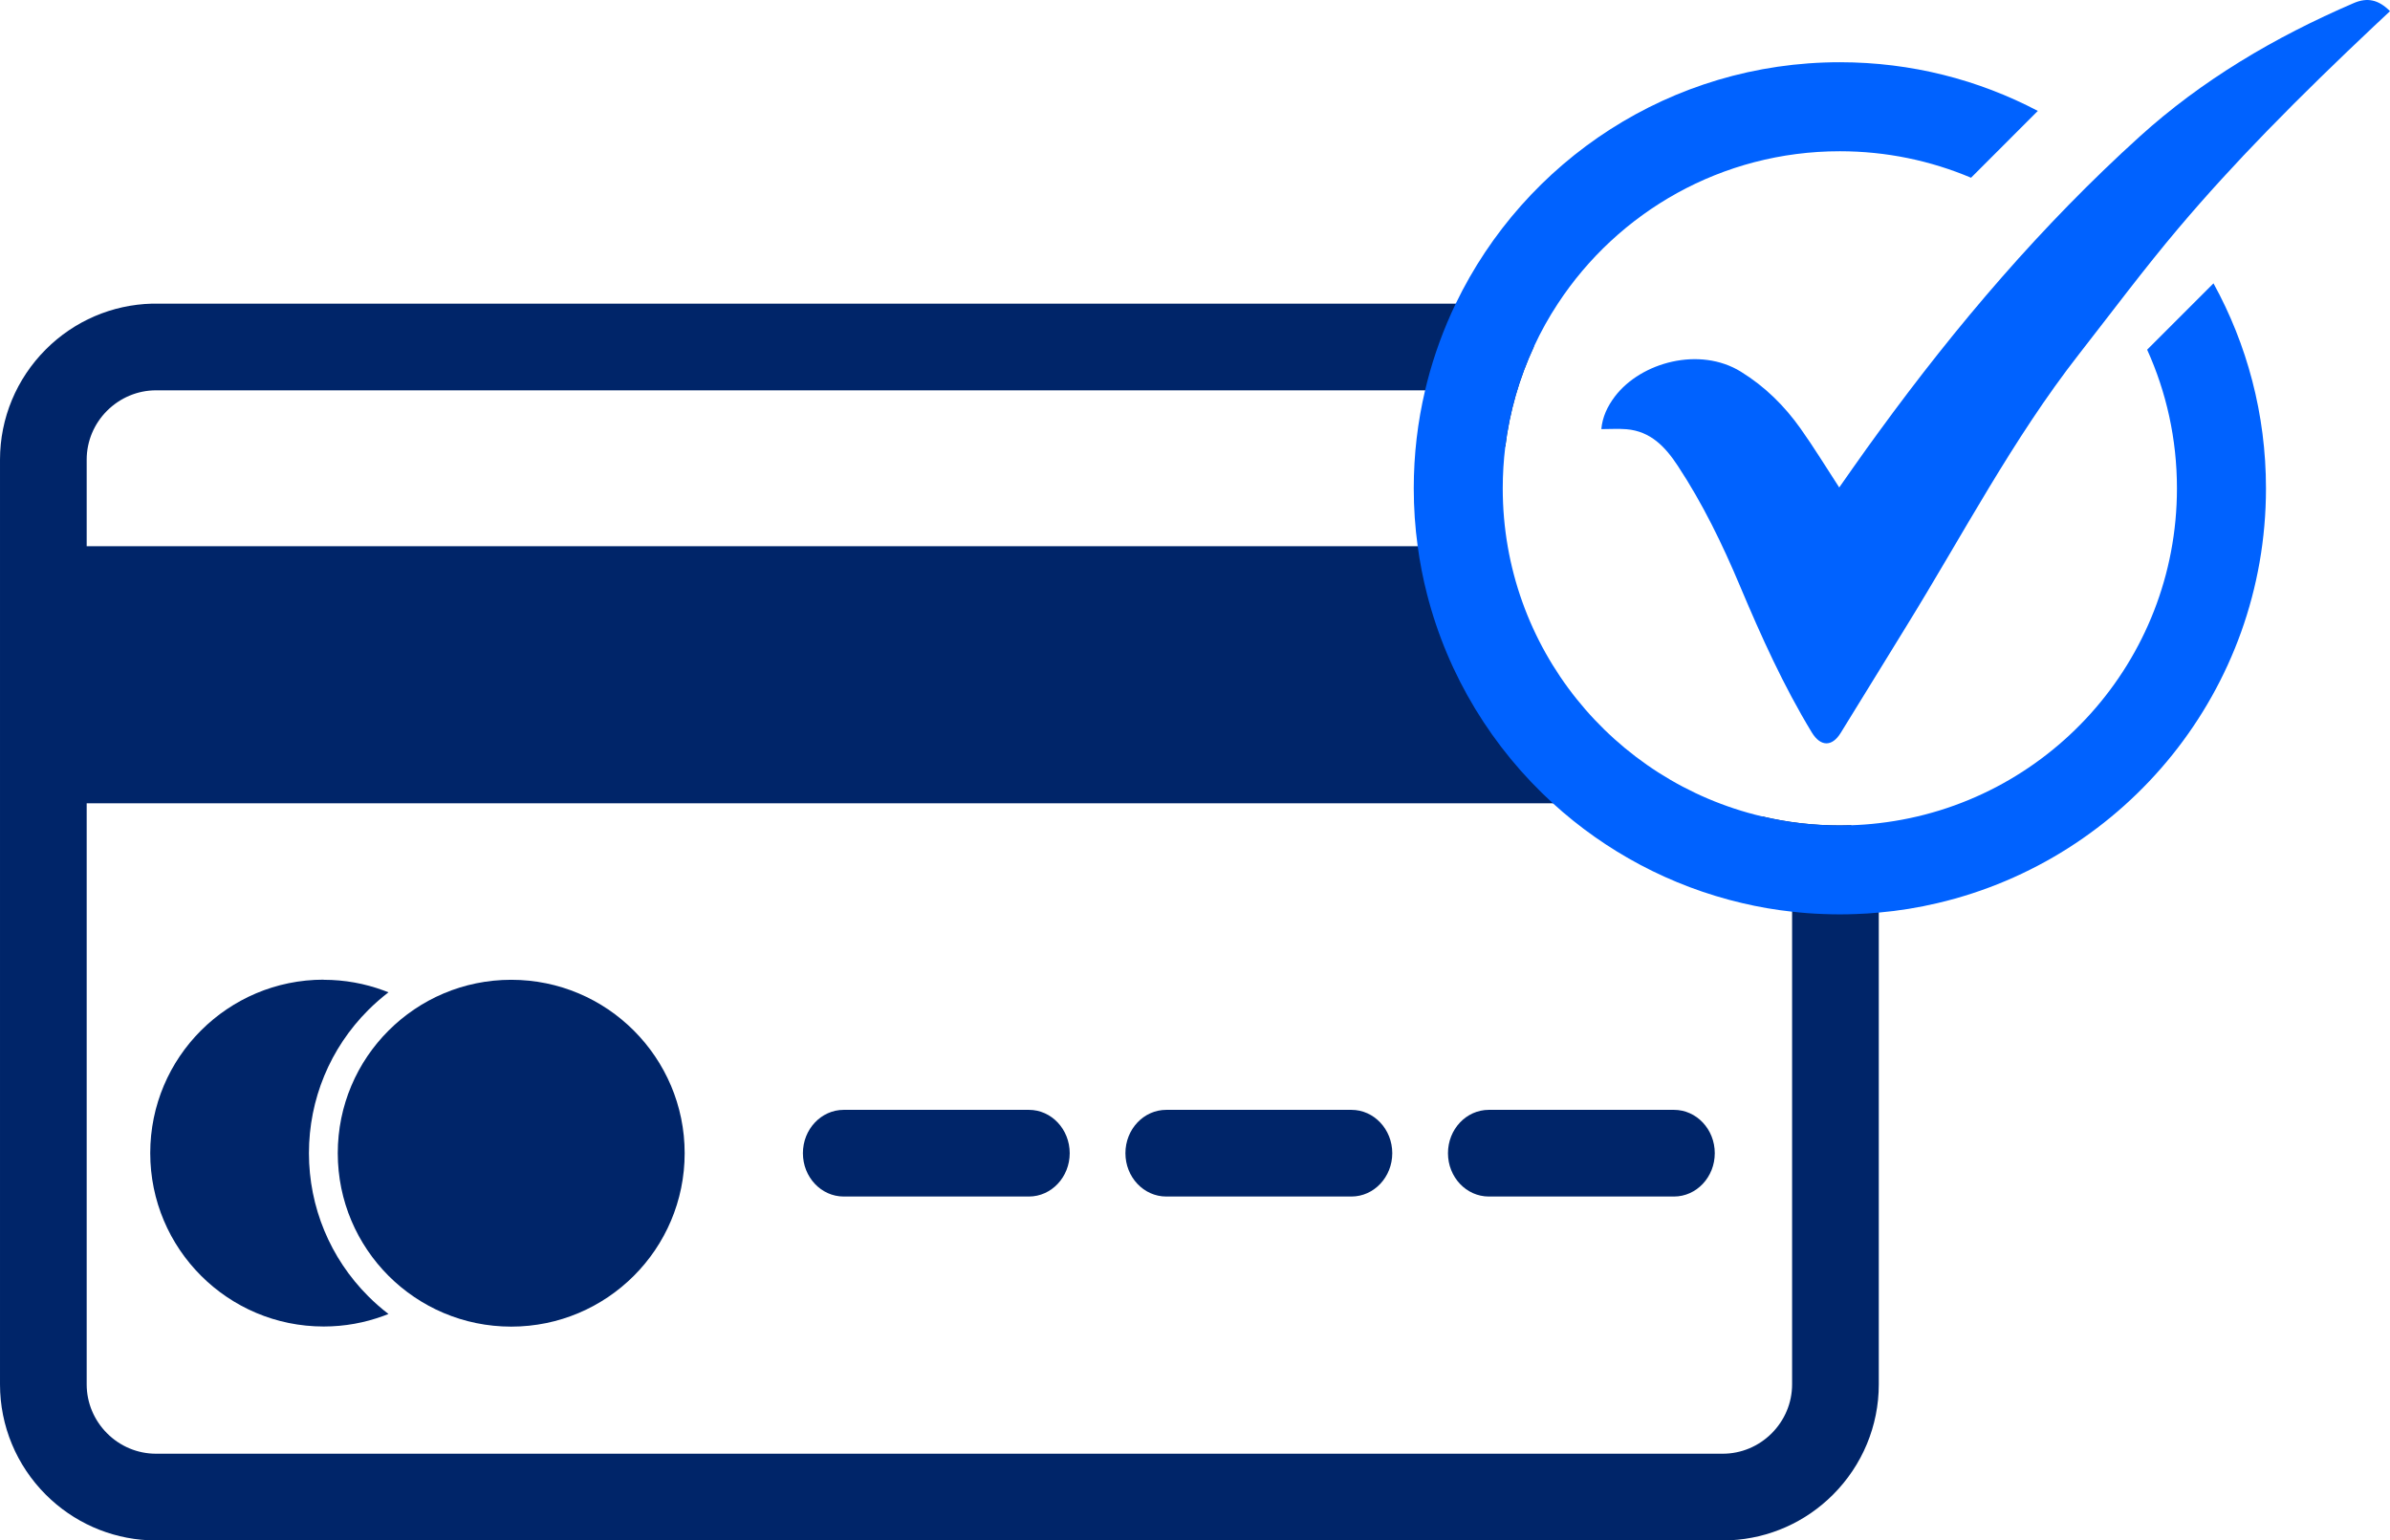 <?xml version="1.0" encoding="UTF-8"?>
<svg id="Layer_1" xmlns="http://www.w3.org/2000/svg" version="1.1" viewBox="0 0 612.63 394.88">
  <!-- Generator: Adobe Illustrator 29.8.2, SVG Export Plug-In . SVG Version: 2.1.1 Build 3)  -->
  <defs>
    <style>
      .st0 {
        fill: #0062ff;
      }

      .st1 {
        fill-rule: evenodd;
      }

      .st1, .st2 {
        fill: #002569;
      }

      .st3 {
        fill: none;
      }
    </style>
  </defs>
  <path class="st3" d="M481.59,110.69v61.34c-3.25,5.29-6.5,10.58-9.77,15.86-2.22,3.6-5.16,3.55-7.4-.13-7.25-11.94-12.97-24.62-18.38-37.47-4.51-10.73-9.58-21.2-16.02-30.95-3.18-4.82-6.94-8.79-13.1-9.31-2.08-.17-4.2-.03-6.45-.03h0c.27-3.1,1.57-5.85,3.47-8.36,6.72-8.83,21.77-12.87,32.3-6.36,6.2,3.83,11.18,8.77,15.32,14.61,3.44,4.85,6.55,9.94,9.89,15.07,2.34-3.32,4.69-6.72,7.11-10.08,1.01-1.4,2.02-2.8,3.04-4.19Z"/>
  <path class="st3" d="M481.59,211.02v183.82H0V77.84h399.32c-2.3,3.49-4.35,7.17-6.12,11-3.72,8-6.25,16.66-7.36,25.76-.42,3.47-.64,7-.64,10.59,0,40.85,28.33,75.07,66.42,84.08,6.41,1.53,13.11,2.33,19.99,2.33.96,0,1.92-.02,2.88-.05,2.39-.08,4.76-.25,7.1-.53Z"/>
  <path class="st1" d="M474.49,211.55c-.96.03-1.92.05-2.88.05-6.88,0-13.58-.8-19.99-2.33l7.75,11.16v134.46c0,4.73-1.9,9.2-5.23,12.54-3.34,3.34-7.82,5.23-12.55,5.23H39.99c-4.73,0-9.21-1.89-12.54-5.23-3.34-3.34-5.23-7.82-5.23-12.54V117.83c0-4.73,1.89-9.21,5.23-12.54,3.34-3.33,7.82-5.23,12.54-5.23h335.75l10.1,14.54c1.11-9.1,3.64-17.76,7.36-25.76l-7.29-11H39.99c-.33-.01-.66-.01-.99,0-10.27.26-19.98,4.44-27.26,11.73-7.51,7.52-11.74,17.63-11.74,28.26v237.07c0,10.63,4.22,20.74,11.74,28.26,7.04,7.04,16.37,11.19,26.26,11.68.66.03,1.33.05,1.99.05h401.6c.67,0,1.33-.02,1.99-.05,9.9-.49,19.22-4.62,26.27-11.68,7.52-7.53,11.74-17.63,11.74-28.26v-132.64l-7.1-10.71Z"/>
  <path class="st2" d="M383.3,160.43l25.04,45.5H3.71v-65.9h373.33l4.7,9.71,1.57,10.7Z"/>
  <path class="st2" d="M82.97,251.17c5.38,0,10.55.96,15.35,2.73.42.16.84.32,1.26.48-1.82,1.4-3.56,2.92-5.2,4.56-9.76,9.76-15.19,22.88-15.19,36.67s5.44,26.92,15.19,36.67c1.64,1.65,3.38,3.17,5.2,4.56-.41.17-.83.33-1.26.48-4.8,1.77-9.97,2.73-15.35,2.73-12.28,0-23.39-4.97-31.44-13.02-8.05-8.05-13.02-19.16-13.02-31.44s4.97-23.39,13.02-31.43,19.16-13.02,31.44-13.02v.03Z"/>
  <path class="st2" d="M99.6,264.19c8.05-8.05,19.16-13.02,31.44-13.02s23.39,4.97,31.43,13.02,13.03,19.16,13.03,31.43-4.98,23.39-13.03,31.44c-8.04,8.04-19.16,13.02-31.43,13.02s-23.39-4.97-31.44-13.02c-8.04-8.05-13.02-19.16-13.02-31.44s4.97-23.39,13.02-31.43h0Z"/>
  <path class="st1" d="M429.09,284.51h-47.46c-5.78,0-10.47,4.97-10.47,11.11s4.69,11.11,10.47,11.11h47.46c5.78,0,10.46-4.98,10.46-11.11s-4.68-11.11-10.46-11.11ZM346.41,284.51h-47.46c-5.78,0-10.47,4.97-10.47,11.11s4.69,11.11,10.47,11.11h47.46c5.78,0,10.47-4.98,10.47-11.11s-4.69-11.11-10.47-11.11ZM263.74,284.51h-47.47c-5.77,0-10.46,4.97-10.46,11.11s4.68,11.11,10.46,11.11h47.47c5.77,0,10.46-4.98,10.46-11.11s-4.68-11.11-10.46-11.11Z"/>
  <path class="st3" d="M365.79,15.94v215.57h215.57V15.94h-215.57ZM474.49,211.55c-.96.03-1.92.05-2.88.05-6.88,0-13.58-.8-19.99-2.33-38.09-9.01-66.42-43.23-66.42-84.08,0-3.59.22-7.12.64-10.59,1.11-9.1,3.64-17.76,7.36-25.76,1.77-3.83,3.82-7.51,6.12-11h82.27v32.85c-1.02,1.39-2.03,2.79-3.04,4.19-2.42,3.36-4.77,6.76-7.11,10.08-3.34-5.13-6.45-10.22-9.89-15.07-4.14-5.84-9.12-10.78-15.32-14.61-10.53-6.51-25.58-2.47-32.3,6.36-1.9,2.51-3.2,5.26-3.47,8.36h0c2.25,0,4.37-.14,6.45.03,6.16.52,9.92,4.49,13.1,9.31,6.44,9.75,11.51,20.22,16.02,30.95,5.41,12.85,11.13,25.53,18.38,37.47,2.24,3.68,5.18,3.73,7.4.13,3.27-5.28,6.52-10.57,9.77-15.86v38.99c-2.34.28-4.71.45-7.1.53Z"/>
  <path class="st0" d="M612.63,2.87c-1.35,1.27-2.71,2.52-4.05,3.79-9.24,8.72-18.37,17.55-27.22,26.66-.15.15-.3.3-.45.46-7.73,7.96-15.24,16.13-22.42,24.62-8.88,10.5-17.12,21.55-25.59,32.4-17.06,21.84-29.83,46.41-44.33,69.88-2.33,3.78-4.66,7.56-6.98,11.35-3.25,5.29-6.5,10.58-9.77,15.86-2.22,3.6-5.16,3.55-7.4-.13-7.25-11.94-12.97-24.62-18.38-37.47-4.51-10.73-9.58-21.2-16.02-30.95-3.18-4.82-6.94-8.79-13.1-9.31-2.08-.17-4.2-.03-6.45-.03h0c.27-3.1,1.57-5.85,3.47-8.36,6.72-8.83,21.77-12.87,32.3-6.36,6.2,3.83,11.18,8.77,15.32,14.61,3.44,4.85,6.55,9.94,9.89,15.07,2.34-3.32,4.69-6.72,7.11-10.08,1.01-1.4,2.02-2.8,3.04-4.19,19.92-27.32,41.77-52.98,66.91-75.73,7.94-7.19,16.47-13.47,25.45-19.02.08-.06.17-.11.26-.16,9.26-5.71,19.01-10.64,29.11-14.99,3.46-1.49,6.34-.91,9.31,2.08Z"/>
  <path class="st3" d="M362.24,15.78v218.53h218.67V15.78h-218.67ZM474.49,211.55c-.96.03-1.92.05-2.88.05-6.88,0-13.58-.8-19.99-2.33-38.09-9.01-66.42-43.23-66.42-84.08,0-3.59.22-7.12.64-10.59,1.11-9.1,3.64-17.76,7.36-25.76,1.77-3.83,3.82-7.51,6.12-11h82.27v32.85c-1.02,1.39-2.03,2.79-3.04,4.19-2.42,3.36-4.77,6.76-7.11,10.08-3.34-5.13-6.45-10.22-9.89-15.07-4.14-5.84-9.12-10.78-15.32-14.61-10.53-6.51-25.58-2.47-32.3,6.36-1.9,2.51-3.2,5.26-3.47,8.36h0c2.25,0,4.37-.14,6.45.03,6.16.52,9.92,4.49,13.1,9.31,6.44,9.75,11.51,20.22,16.02,30.95,5.41,12.85,11.13,25.53,18.38,37.47,2.24,3.68,5.18,3.73,7.4.13,3.27-5.28,6.52-10.57,9.77-15.86v38.99c-2.34.28-4.71.45-7.1.53Z"/>
  <path class="st0" d="M580.84,125.18c0,51.71-35.93,95.02-84.19,106.33-4.9,1.16-9.93,1.98-15.06,2.43-1.9.18-3.82.31-5.75.37-1.4.06-2.81.09-4.22.09s-2.82-.03-4.22-.09c-2.7-.09-5.38-.29-8.03-.6-4.35-.47-8.61-1.21-12.79-2.2-18.4-4.31-35.01-13.27-48.52-25.58-15.49-14.13-26.91-32.65-32.27-53.61-1.03-4.01-1.83-8.11-2.39-12.29-.67-4.85-1.01-9.81-1.01-14.85,0-8.64,1-17.05,2.91-25.12.15-.67.32-1.35.49-2.02,1.8-7.03,4.28-13.79,7.36-20.2,17.64-36.62,55.11-61.89,98.47-61.89,18.31,0,35.58,4.51,50.74,12.48l-17.12,17.13c-10.34-4.37-21.7-6.79-33.63-6.79-30.25,0-56.86,15.54-72.29,39.07-2.3,3.49-4.35,7.17-6.12,11-3.72,8-6.25,16.66-7.36,25.76-.42,3.47-.64,7-.64,10.59,0,40.85,28.33,75.07,66.42,84.08,6.41,1.53,13.11,2.33,19.99,2.33.96,0,1.92-.02,2.88-.05,2.39-.08,4.76-.25,7.1-.53,43.03-4.94,76.43-41.47,76.43-85.83,0-12.68-2.73-24.71-7.64-35.55l17-17h.01c8.57,15.59,13.45,33.5,13.45,52.54Z"/>
</svg>